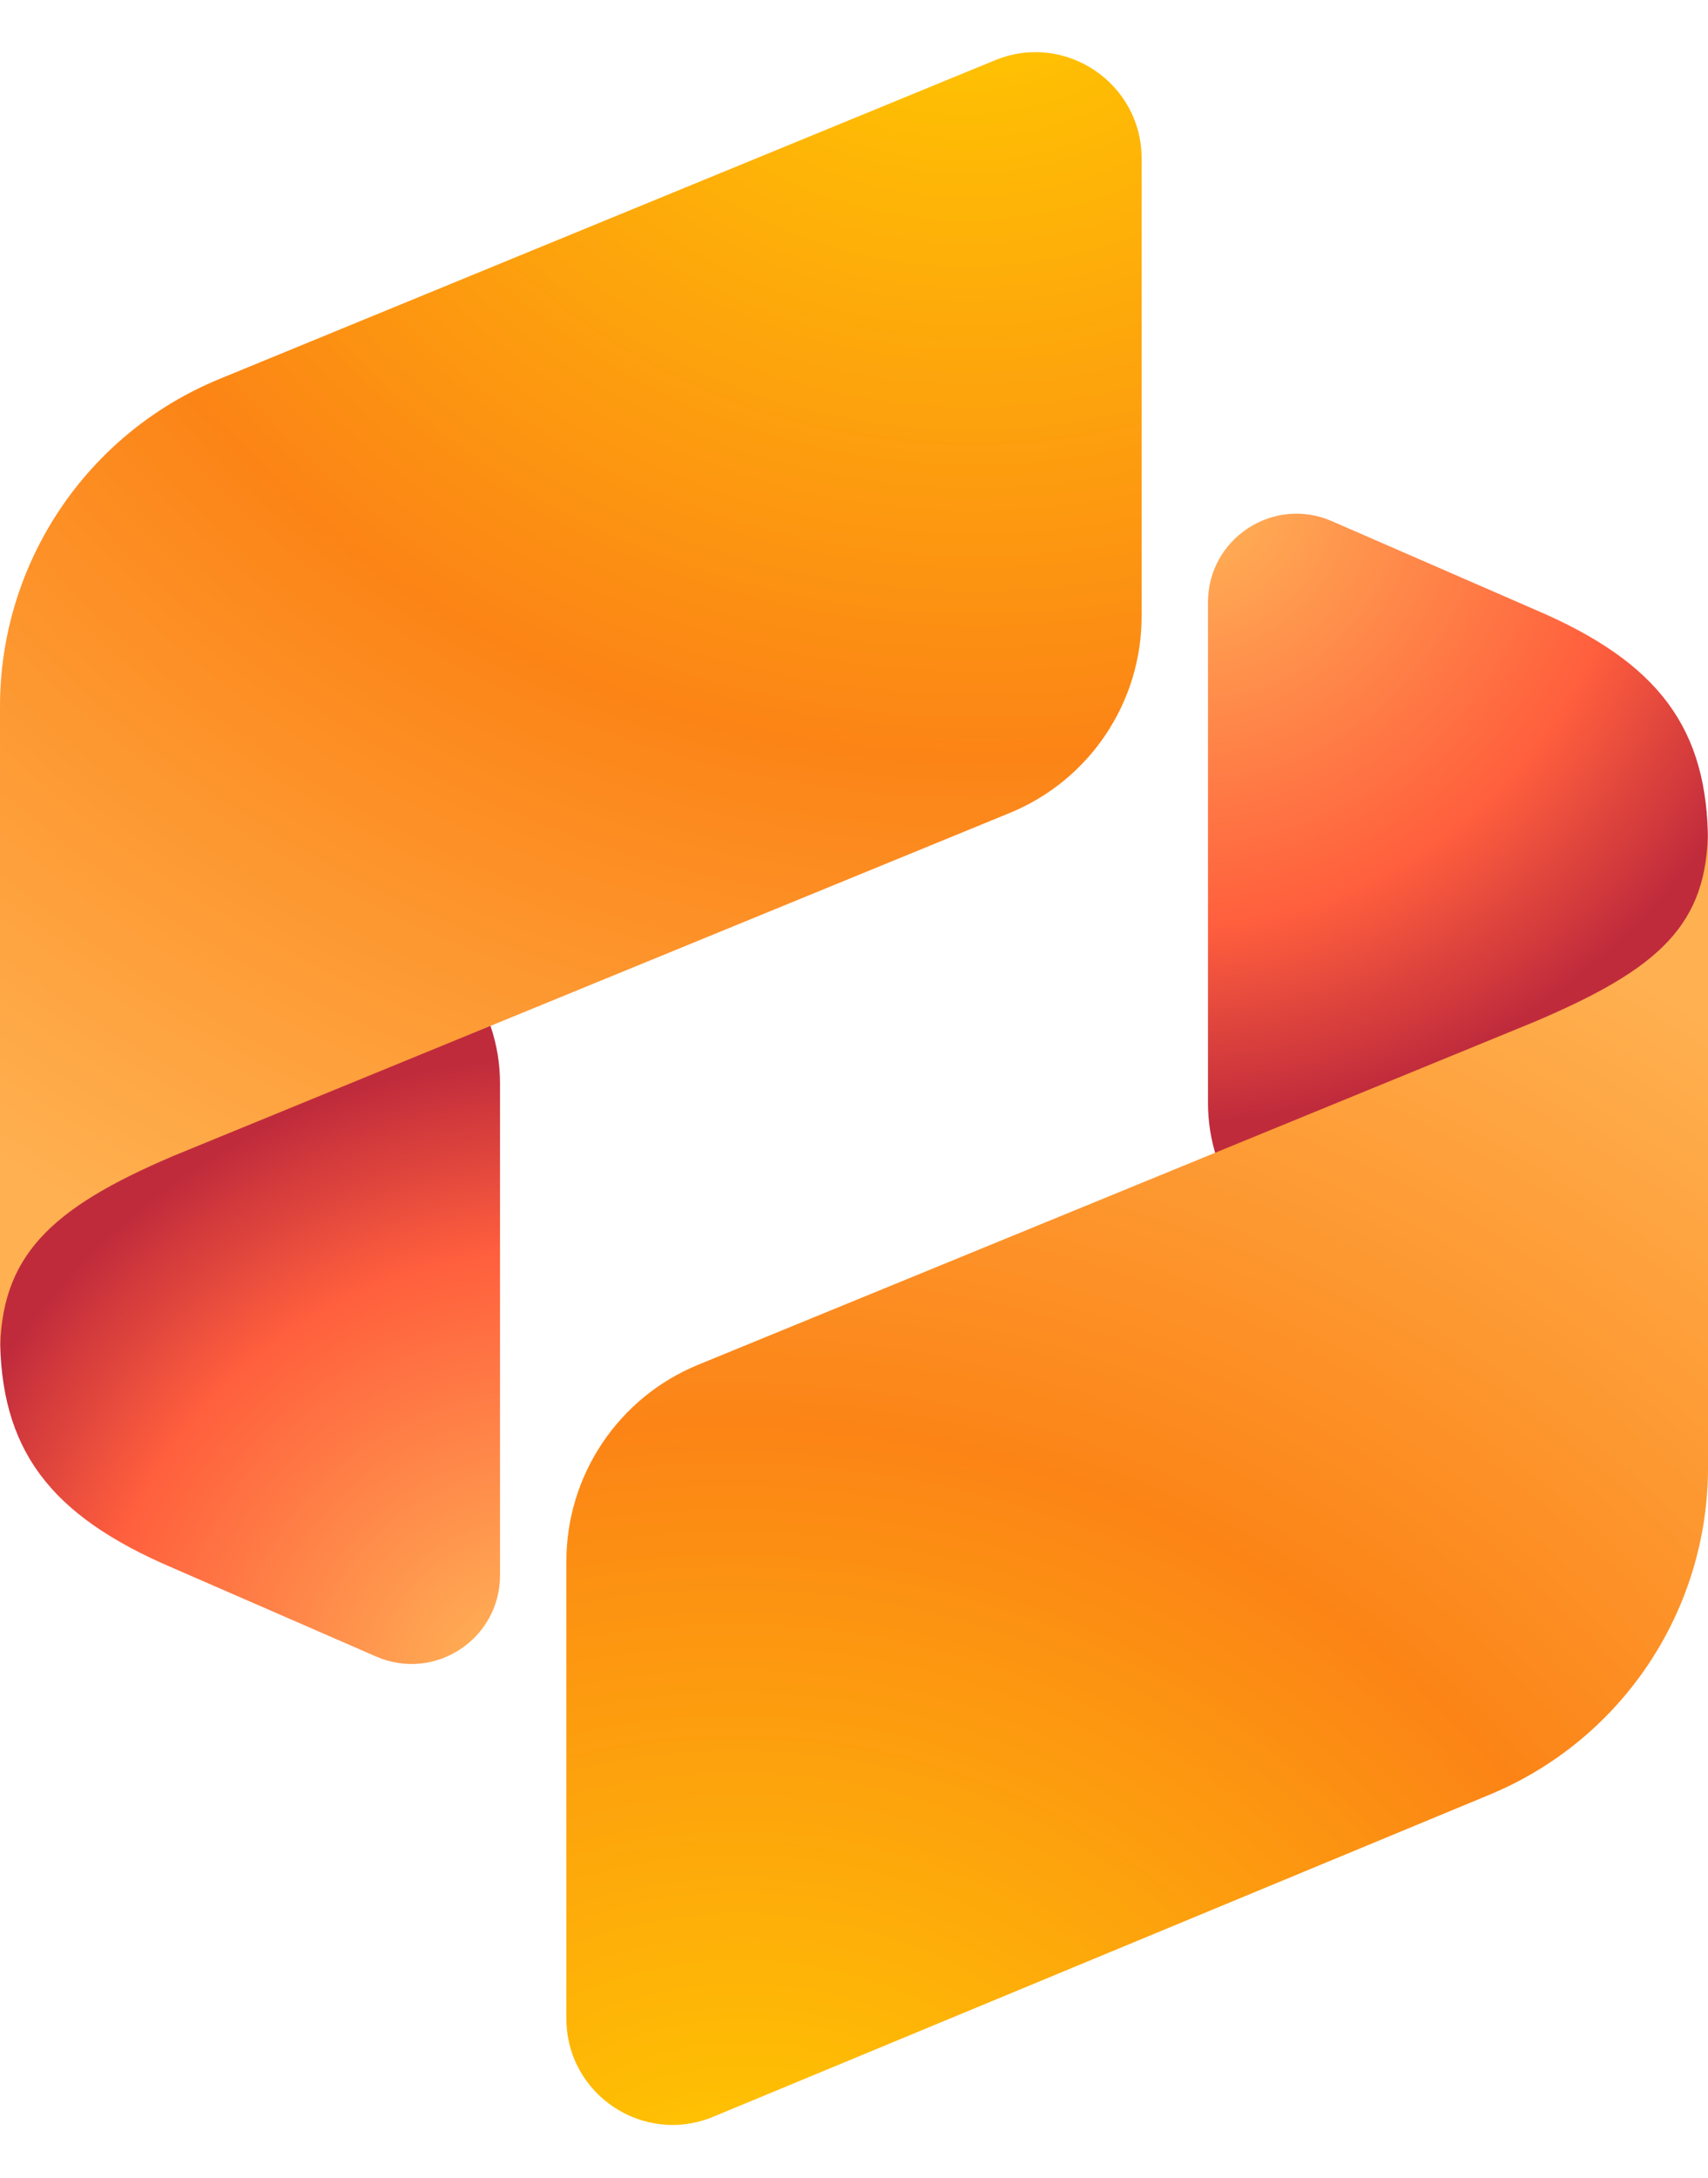 <svg width="193" height="246" viewBox="0 0 193 246" fill="none" xmlns="http://www.w3.org/2000/svg">
<path d="M173.424 68.857L150.493 58.869C143.888 55.992 136.5 60.832 136.5 68.037L136.5 124.597C136.5 132.955 141.698 140.432 149.532 143.344L193 159.5L193 95.273C193 82.314 187.478 74.838 173.424 68.857Z" fill="url(#paint0_radial_38_2)"/>
<path d="M19.577 177.143L42.506 187.131C49.112 190.008 56.5 185.168 56.5 177.963L56.5 122.368C56.5 113.541 50.714 105.759 42.263 103.216L0.001 90.5L0.001 150.727C0.001 163.686 5.522 171.162 19.577 177.143Z" fill="url(#paint1_radial_38_2)"/>
<path d="M24.799 42.811L112.44 6.804C120.337 3.559 129 9.366 129 17.904V69.627C129 79.366 123.115 88.14 114.103 91.834L19.576 130.584C5.521 136.565 4.29153e-05 142 4.29153e-05 153L1.15057e-05 79.81C4.54473e-06 63.59 9.795 48.975 24.799 42.811Z" fill="url(#paint2_radial_38_2)"/>
<path d="M168.324 202.734L80.597 239.117C72.695 242.394 64 236.587 64 228.032L64 176.373C64 166.634 69.885 157.86 78.897 154.166L173.424 115.416C187.479 109.435 193 104.5 193 93.5L193 165.786C193 181.958 183.262 196.539 168.324 202.734Z" fill="url(#paint3_radial_38_2)"/>
<defs>
<radialGradient id="paint0_radial_38_2" cx="0" cy="0" r="1" gradientUnits="userSpaceOnUse" gradientTransform="translate(134.5 55.937) rotate(50.639) scale(75.686 79.367)">
<stop stop-color="#FFB657"/>
<stop offset="0.634" stop-color="#FF5F3D"/>
<stop offset="0.923" stop-color="#C02B3C"/>
</radialGradient>
<radialGradient id="paint1_radial_38_2" cx="0" cy="0" r="1" gradientUnits="userSpaceOnUse" gradientTransform="translate(58.501 189.322) rotate(-130.683) scale(73.634 77.843)">
<stop stop-color="#FFB657"/>
<stop offset="0.634" stop-color="#FF5F3D"/>
<stop offset="0.923" stop-color="#C02B3C"/>
</radialGradient>
<radialGradient id="paint2_radial_38_2" cx="0" cy="0" r="1" gradientUnits="userSpaceOnUse" gradientTransform="translate(107.052 -14.979) rotate(107.21) scale(200.896 218.301)">
<stop offset="0.066" stop-color="#FFC700"/>
<stop offset="0.295" stop-color="#FDA40C"/>
<stop offset="0.5" stop-color="#FC8416"/>
<stop offset="0.896" stop-color="#FFB152"/>
</radialGradient>
<radialGradient id="paint3_radial_38_2" cx="0" cy="0" r="1" gradientUnits="userSpaceOnUse" gradientTransform="translate(85.948 260.931) rotate(-72.737) scale(200.297 218.239)">
<stop offset="0.066" stop-color="#FFC700"/>
<stop offset="0.295" stop-color="#FDA40C"/>
<stop offset="0.5" stop-color="#FC8416"/>
<stop offset="0.896" stop-color="#FFB152"/>
</radialGradient>
</defs>
</svg>
